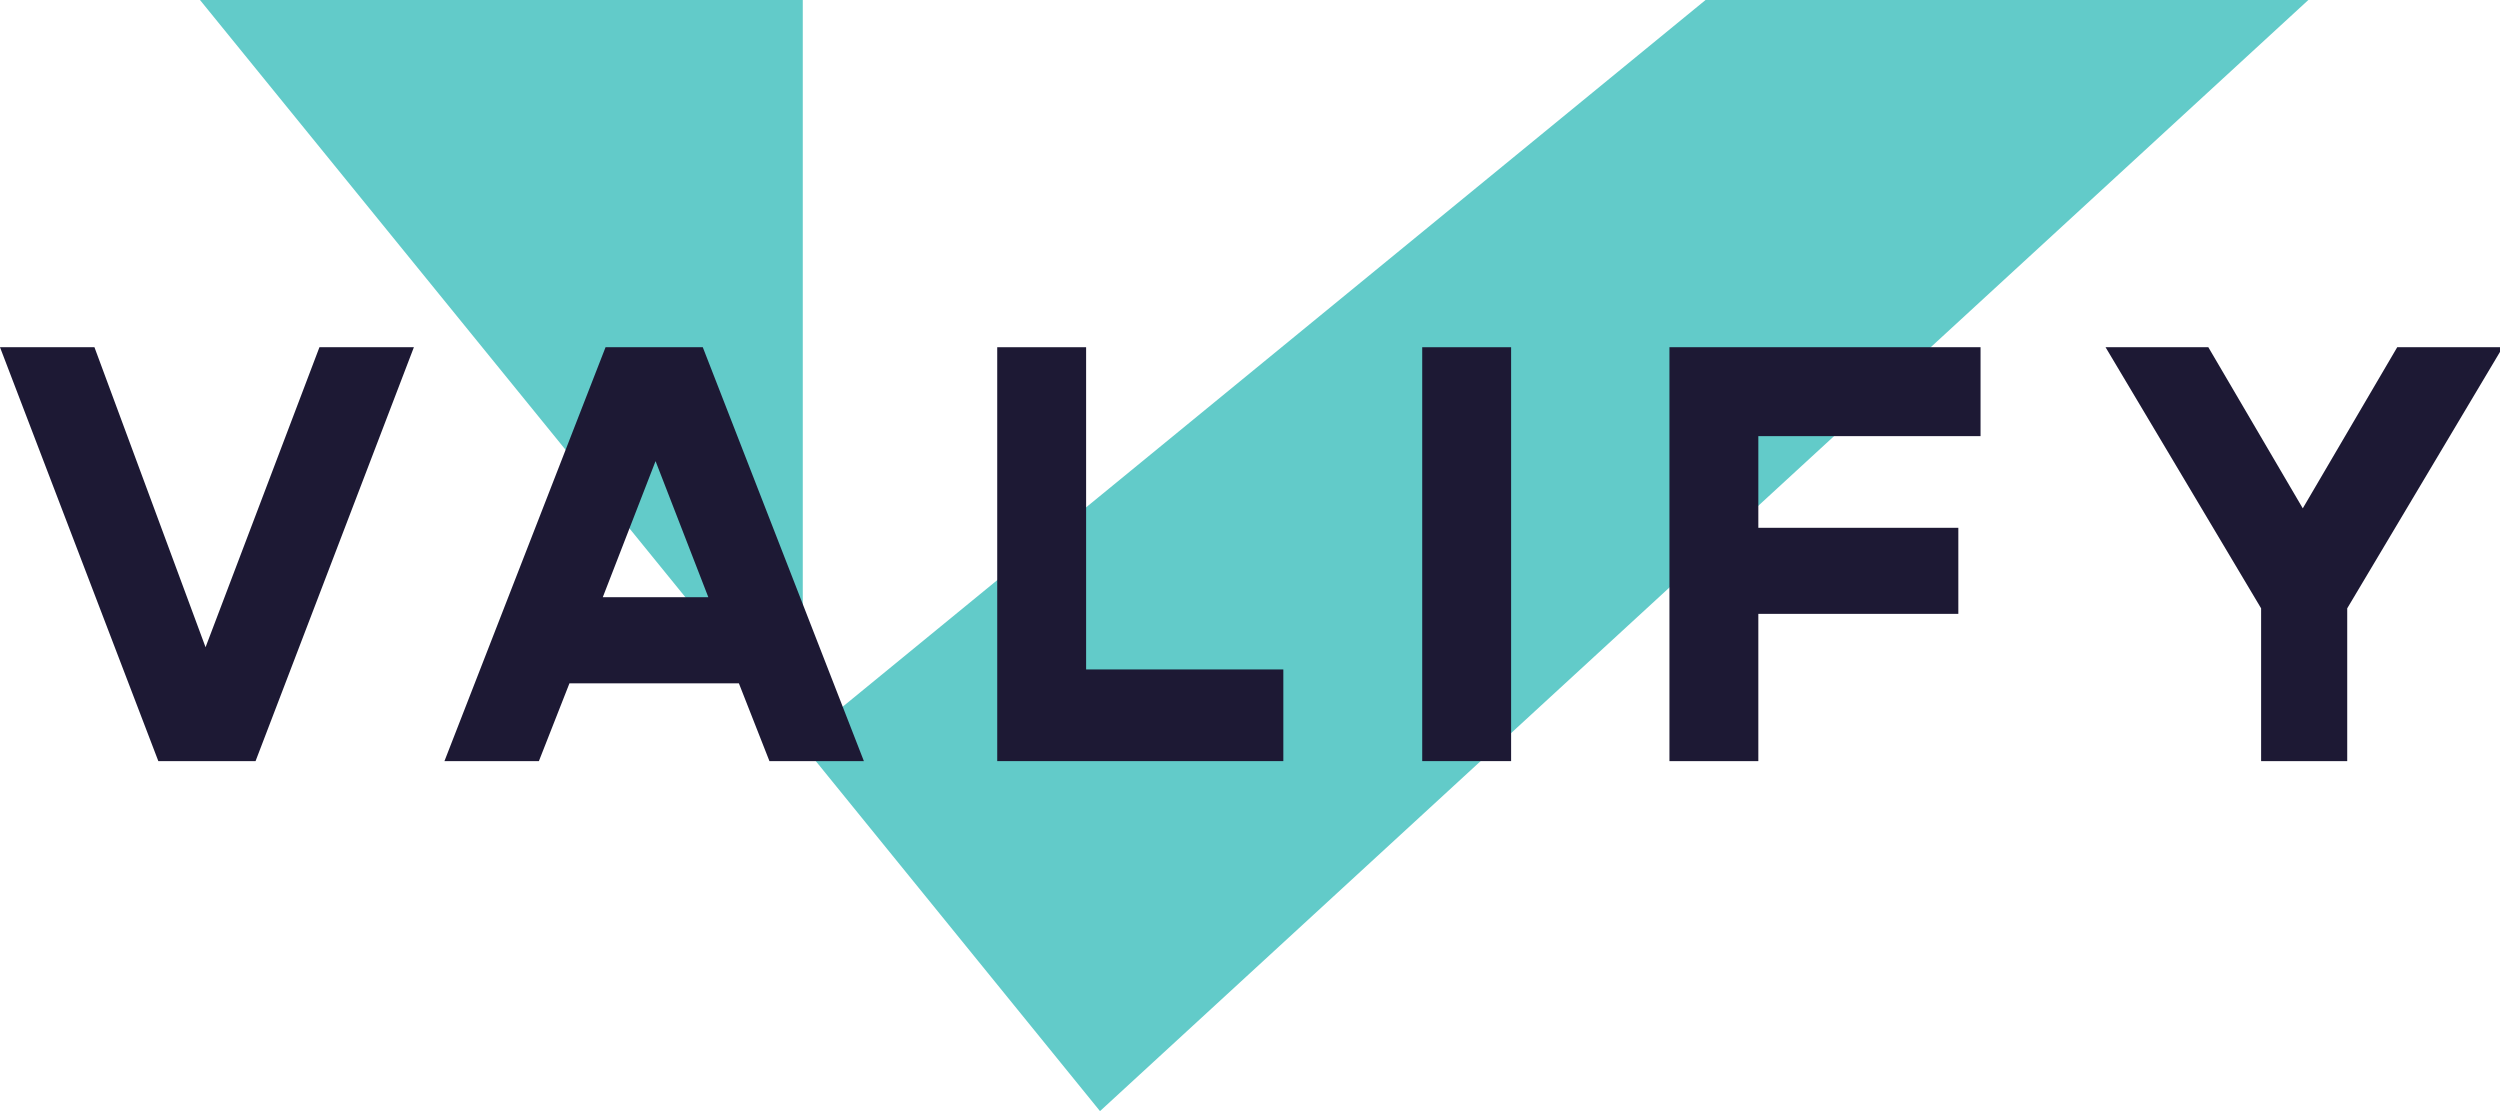<svg xmlns="http://www.w3.org/2000/svg" id="Layer_1" data-name="Layer 1" viewBox="0 0 90 40"><defs><style>      .cls-1 {        fill: #1d1934;      }      .cls-1, .cls-2 {        stroke-width: 0px;      }      .cls-2 {        fill: #62cbc9;      }    </style></defs><path class="cls-2" d="M7.2,0l21.7,26.7V0H7.2ZM61.4,0L28.8,26.7l10.8,13.3L83.1,0h-21.7Z"></path><path class="cls-1" d="M11.5,12.5l-4.1,10.8L3.4,12.5H0l5.7,14.9h3.5l5.7-14.9h-3.4Z"></path><path class="cls-1" d="M25.5,21.5l-1.9-4.9-1.9,4.9h3.7ZM26.7,24.6h-6.2l-1.1,2.8h-3.4l5.8-14.9h3.5l5.8,14.9h-3.4l-1.1-2.8Z"></path><path class="cls-1" d="M46.2,24.1v3.3h-10.3v-14.9h3.2v11.6h7.1Z"></path><path class="cls-1" d="M54.4,12.5h-3.2v14.9h3.2v-14.9Z"></path><path class="cls-1" d="M63.3,15.8v3.2h7.2v3.1h-7.2v5.3h-3.2v-14.9h11.2v3.2h-8Z"></path><path class="cls-1" d="M86.3,12.5l-3.4,5.8-3.4-5.8h-3.7l5.6,9.4v5.5h3.1v-5.5l5.6-9.4h-3.7Z"></path></svg>